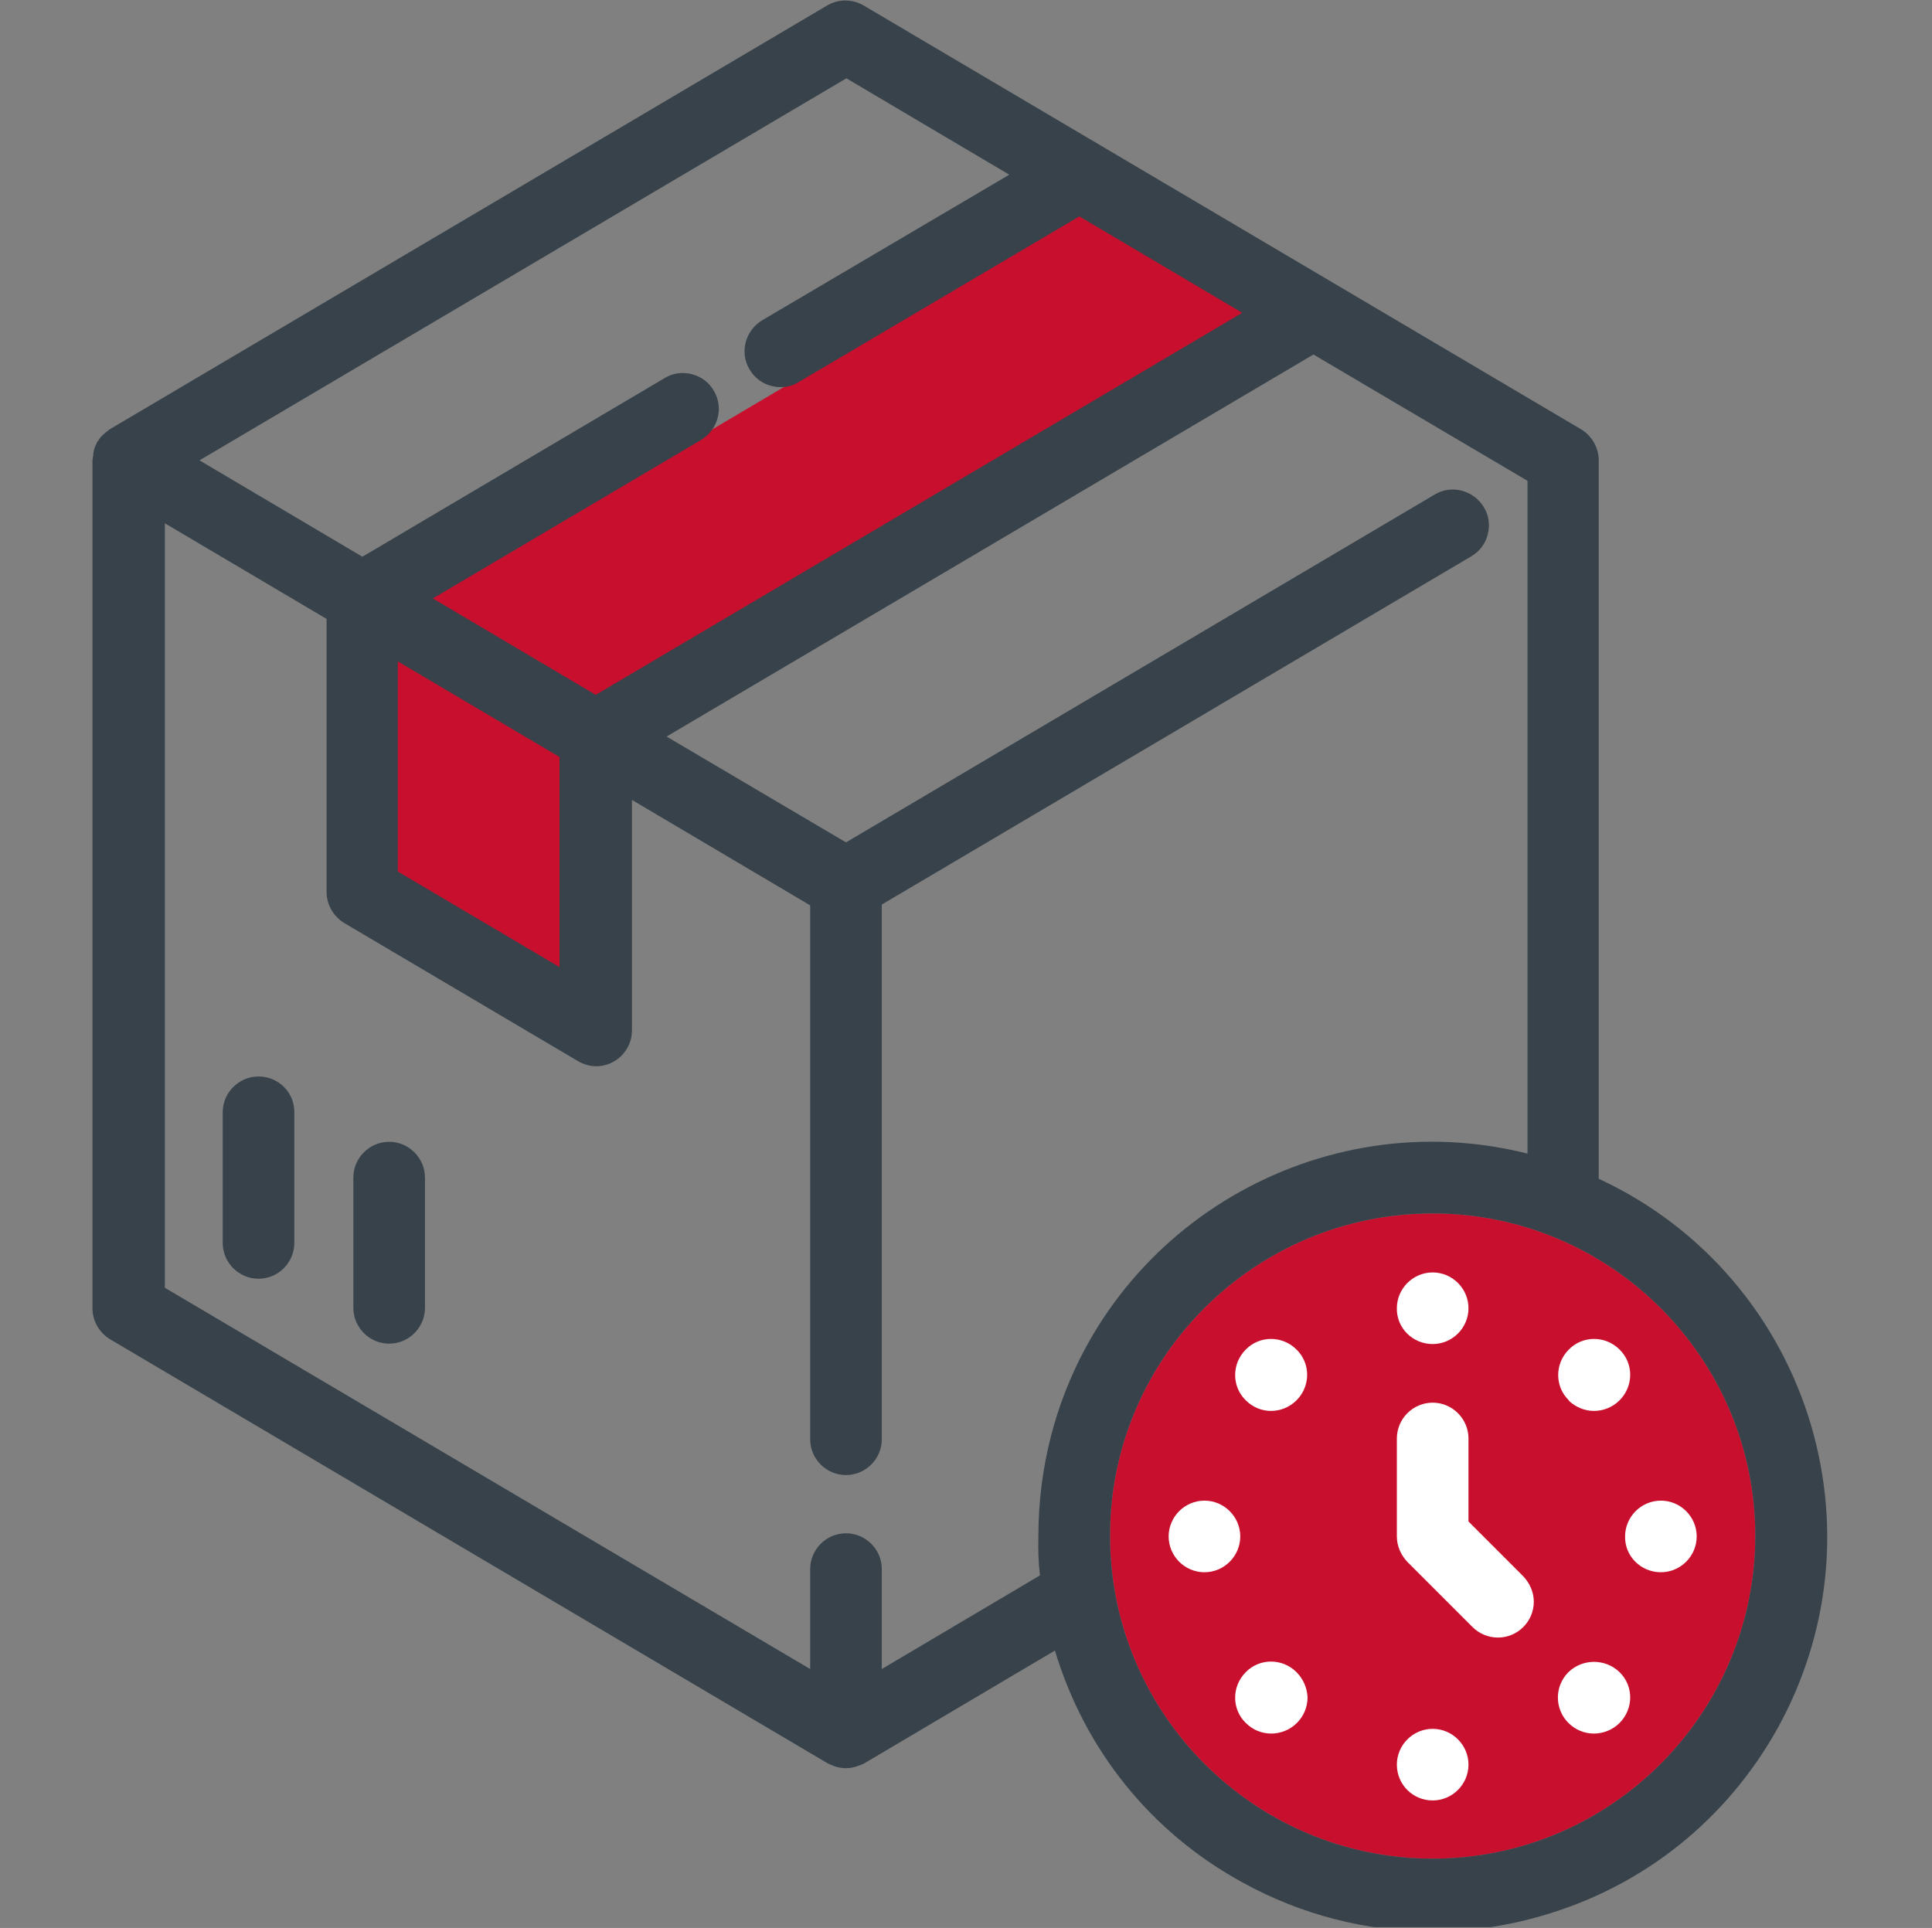 <svg width="491" height="490" viewBox="0 0 491 490" fill="none" xmlns="http://www.w3.org/2000/svg">
<rect x="0" y="0" width="491" height="490" fill="#808080" stroke="none"/>
<g clip-path="url(#clip0_2698_3231)">
<path d="M364.1 308.4C409.3 308.4 446.1 345.2 446.1 390.4C446 435.6 409.3 472.4 364.1 472.4C318.9 472.4 282.1 435.6 282.1 390.4C282 345.2 318.8 308.4 364.1 308.4Z" fill="#C8102E"/>
<path d="M143.1 191.9V247.2L100.3 221.9V166.6L143.1 191.9Z" fill="#C8102E"/>
<path d="M108.3 152.1L274.3 54L317.4 79.5L151.4 177.5L108.3 152.1Z" fill="#C8102E"/>
<path d="M364.1 341.6C369.1 341.6 373.2 337.5 373.2 332.5C373.2 327.5 369.1 323.4 364.1 323.4C359.1 323.4 355 327.5 355 332.5C354.9 337.5 359 341.6 364.1 341.6Z" fill="white"/>
<path d="M65.7 273.6C60.7 273.6 56.6 277.7 56.6 282.7V315.9C56.6 320.9 60.7 325 65.7 325C70.7 325 74.8 320.9 74.8 315.9V282.8C74.9 277.7 70.8 273.6 65.7 273.6Z" fill="#37424A"/>
<path d="M98.9 290.2C93.9 290.2 89.8 294.3 89.8 299.3V332.4C89.8 337.4 93.9 341.5 98.9 341.5C103.9 341.5 108 337.4 108 332.4V299.3C108 294.3 103.9 290.2 98.9 290.2Z" fill="#37424A"/>
<path d="M315.2 390.5C315.2 385.5 311.1 381.4 306.1 381.4C301.1 381.4 297 385.5 297 390.5C297 395.5 301.1 399.6 306.1 399.6C311.1 399.6 315.2 395.5 315.2 390.5Z" fill="white"/>
<path d="M422.1 399.6C427.1 399.6 431.2 395.5 431.2 390.5C431.2 385.5 427.1 381.4 422.1 381.4C417.1 381.4 413 385.5 413 390.5C412.9 395.5 417 399.6 422.1 399.6Z" fill="white"/>
<path d="M398.7 356C400.5 357.7 402.8 358.6 405.1 358.6C407.4 358.6 409.8 357.7 411.6 355.9C415.2 352.3 415.2 346.5 411.6 343C408 339.4 402.2 339.4 398.7 343C395.1 346.6 395.1 352.4 398.7 355.9V356Z" fill="white"/>
<path d="M398.6 425L398.5 425.1C395 428.7 395.1 434.4 398.6 437.9C400.4 439.7 402.7 440.6 405.1 440.6C407.4 440.6 409.8 439.7 411.6 437.9C415.2 434.3 415.2 428.5 411.6 425C408 421.5 402.2 421.5 398.6 425Z" fill="white"/>
<path d="M460.4 362.7C452.3 334.8 432.7 311.8 406.3 299.6V117C406.3 113.8 404.6 110.8 401.8 109.1L219.5 1.4C216.6 -0.3 213.1 -0.3 210.2 1.4L27.9 109.1C27.7 109.2 27.6 109.3 27.5 109.4L27.4 109.5C27.3 109.6 27.1 109.7 27 109.8L26.9 109.9C26.1 110.5 25.4 111.2 24.9 112.1C24.8 112.2 24.8 112.2 24.7 112.3L24.6 112.6C24.1 113.5 23.8 114.4 23.7 115.4V115.5C23.7 115.6 23.7 115.7 23.7 115.8C23.7 115.9 23.7 116 23.6 116.2C23.6 116.3 23.6 116.3 23.6 116.4C23.6 116.6 23.5 116.8 23.5 117V332.5C23.5 335.7 25.2 338.7 28 340.4L210.4 448.2C210.6 448.3 210.9 448.4 211.1 448.5C211.3 448.6 211.6 448.7 211.8 448.8C213.8 449.6 216.1 449.6 218.1 448.8C218.4 448.7 218.6 448.6 218.9 448.5C219 448.5 219 448.4 219.1 448.4C219.3 448.3 219.5 448.3 219.6 448.2L268.1 419.5C275.7 444.8 292.5 465.7 315.7 478.4C330.7 486.7 347.3 490.9 364 490.9C373.3 490.9 382.7 489.6 391.9 486.9C417.6 479.5 438.9 462.5 451.9 439C464.8 415.5 467.8 388.4 460.4 362.7ZM264.3 400.4L224.1 424.2V398.8C224.1 393.8 220 389.7 215 389.7C210 389.7 205.9 393.8 205.9 398.8V424.2L41.9 327.3V133L83 157.3V226.7C83 229.9 84.7 232.9 87.5 234.6L146.9 269.7C148.3 270.5 149.9 271 151.5 271C156.5 271 160.6 266.9 160.6 261.9V203.3L205.9 230.1V365.8C205.9 370.8 210 374.9 215 374.9C220 374.9 224.1 370.8 224.1 365.8V229.9L373.9 141.4C376 140.2 377.5 138.2 378.1 135.8C378.7 133.4 378.4 131 377.1 128.9C374.5 124.6 368.9 123.1 364.6 125.7L215 214.1L169.4 187.2L333.8 90.1L388.2 122.2V293.2C335.3 279.9 281.1 311.7 267.2 364.6C265 373 263.9 381.7 263.9 390.4C263.8 393.8 263.9 397.1 264.3 400.4ZM193.7 81.4C189.4 84 187.9 89.6 190.5 93.9C191.7 96 193.7 97.5 196.1 98.1C198.5 98.7 200.9 98.4 203 97.1L274.3 55L315.7 79.5L151.4 176.6L110 152.1L178.2 111.8C182.5 109.2 184 103.6 181.4 99.3C180.2 97.2 178.2 95.7 175.8 95.1C173.4 94.5 171 94.8 168.9 96.1L92.1 141.5L50.7 117L215.1 19.9L256.5 44.4L193.7 81.4ZM142.2 192.4V245.8L101.1 221.5V168.1L142.2 192.4ZM364.1 308.4C409.3 308.4 446.1 345.2 446.1 390.4C446 435.6 409.3 472.4 364.1 472.4C318.9 472.4 282.1 435.6 282.1 390.4C282 345.2 318.8 308.4 364.1 308.4Z" fill="#37424A"/>
<path d="M364.1 457.6C369.1 457.6 373.2 453.5 373.2 448.5C373.2 443.5 369.1 439.4 364.1 439.4C359.1 439.4 355 443.5 355 448.5C355 453.5 359 457.6 364.1 457.6Z" fill="white"/>
<path d="M329.5 425C325.9 421.4 320.1 421.4 316.6 425C313 428.6 313 434.4 316.6 437.9C318.4 439.7 320.7 440.6 323.1 440.6C325.4 440.6 327.8 439.7 329.6 437.9C331.3 436.2 332.3 433.9 332.3 431.4C332.2 429 331.2 426.7 329.5 425Z" fill="white"/>
<path d="M323 358.6C325.3 358.6 327.7 357.7 329.5 355.9C333.1 352.3 333.1 346.5 329.5 343C325.9 339.4 320.1 339.4 316.6 343C313 346.6 313 352.4 316.6 355.9C318.4 357.7 320.7 358.6 323 358.6Z" fill="white"/>
<path d="M374.2 413.5C375.9 415.2 378.2 416.2 380.7 416.2C385.7 416.2 389.8 412.1 389.8 407.1C389.8 404.7 388.8 402.4 387.1 400.6L373.2 386.7V365.6C373.2 360.6 369.1 356.5 364.1 356.5C359.1 356.5 355 360.6 355 365.6V390.5C355 392.9 356 395.2 357.7 397L374.2 413.5Z" fill="white"/>
</g>
<defs>
<clipPath id="clip0_2698_3231">
<rect width="489.8" height="489.8" fill="white" transform="translate(0.4)"/>
</clipPath>
</defs>
</svg>

